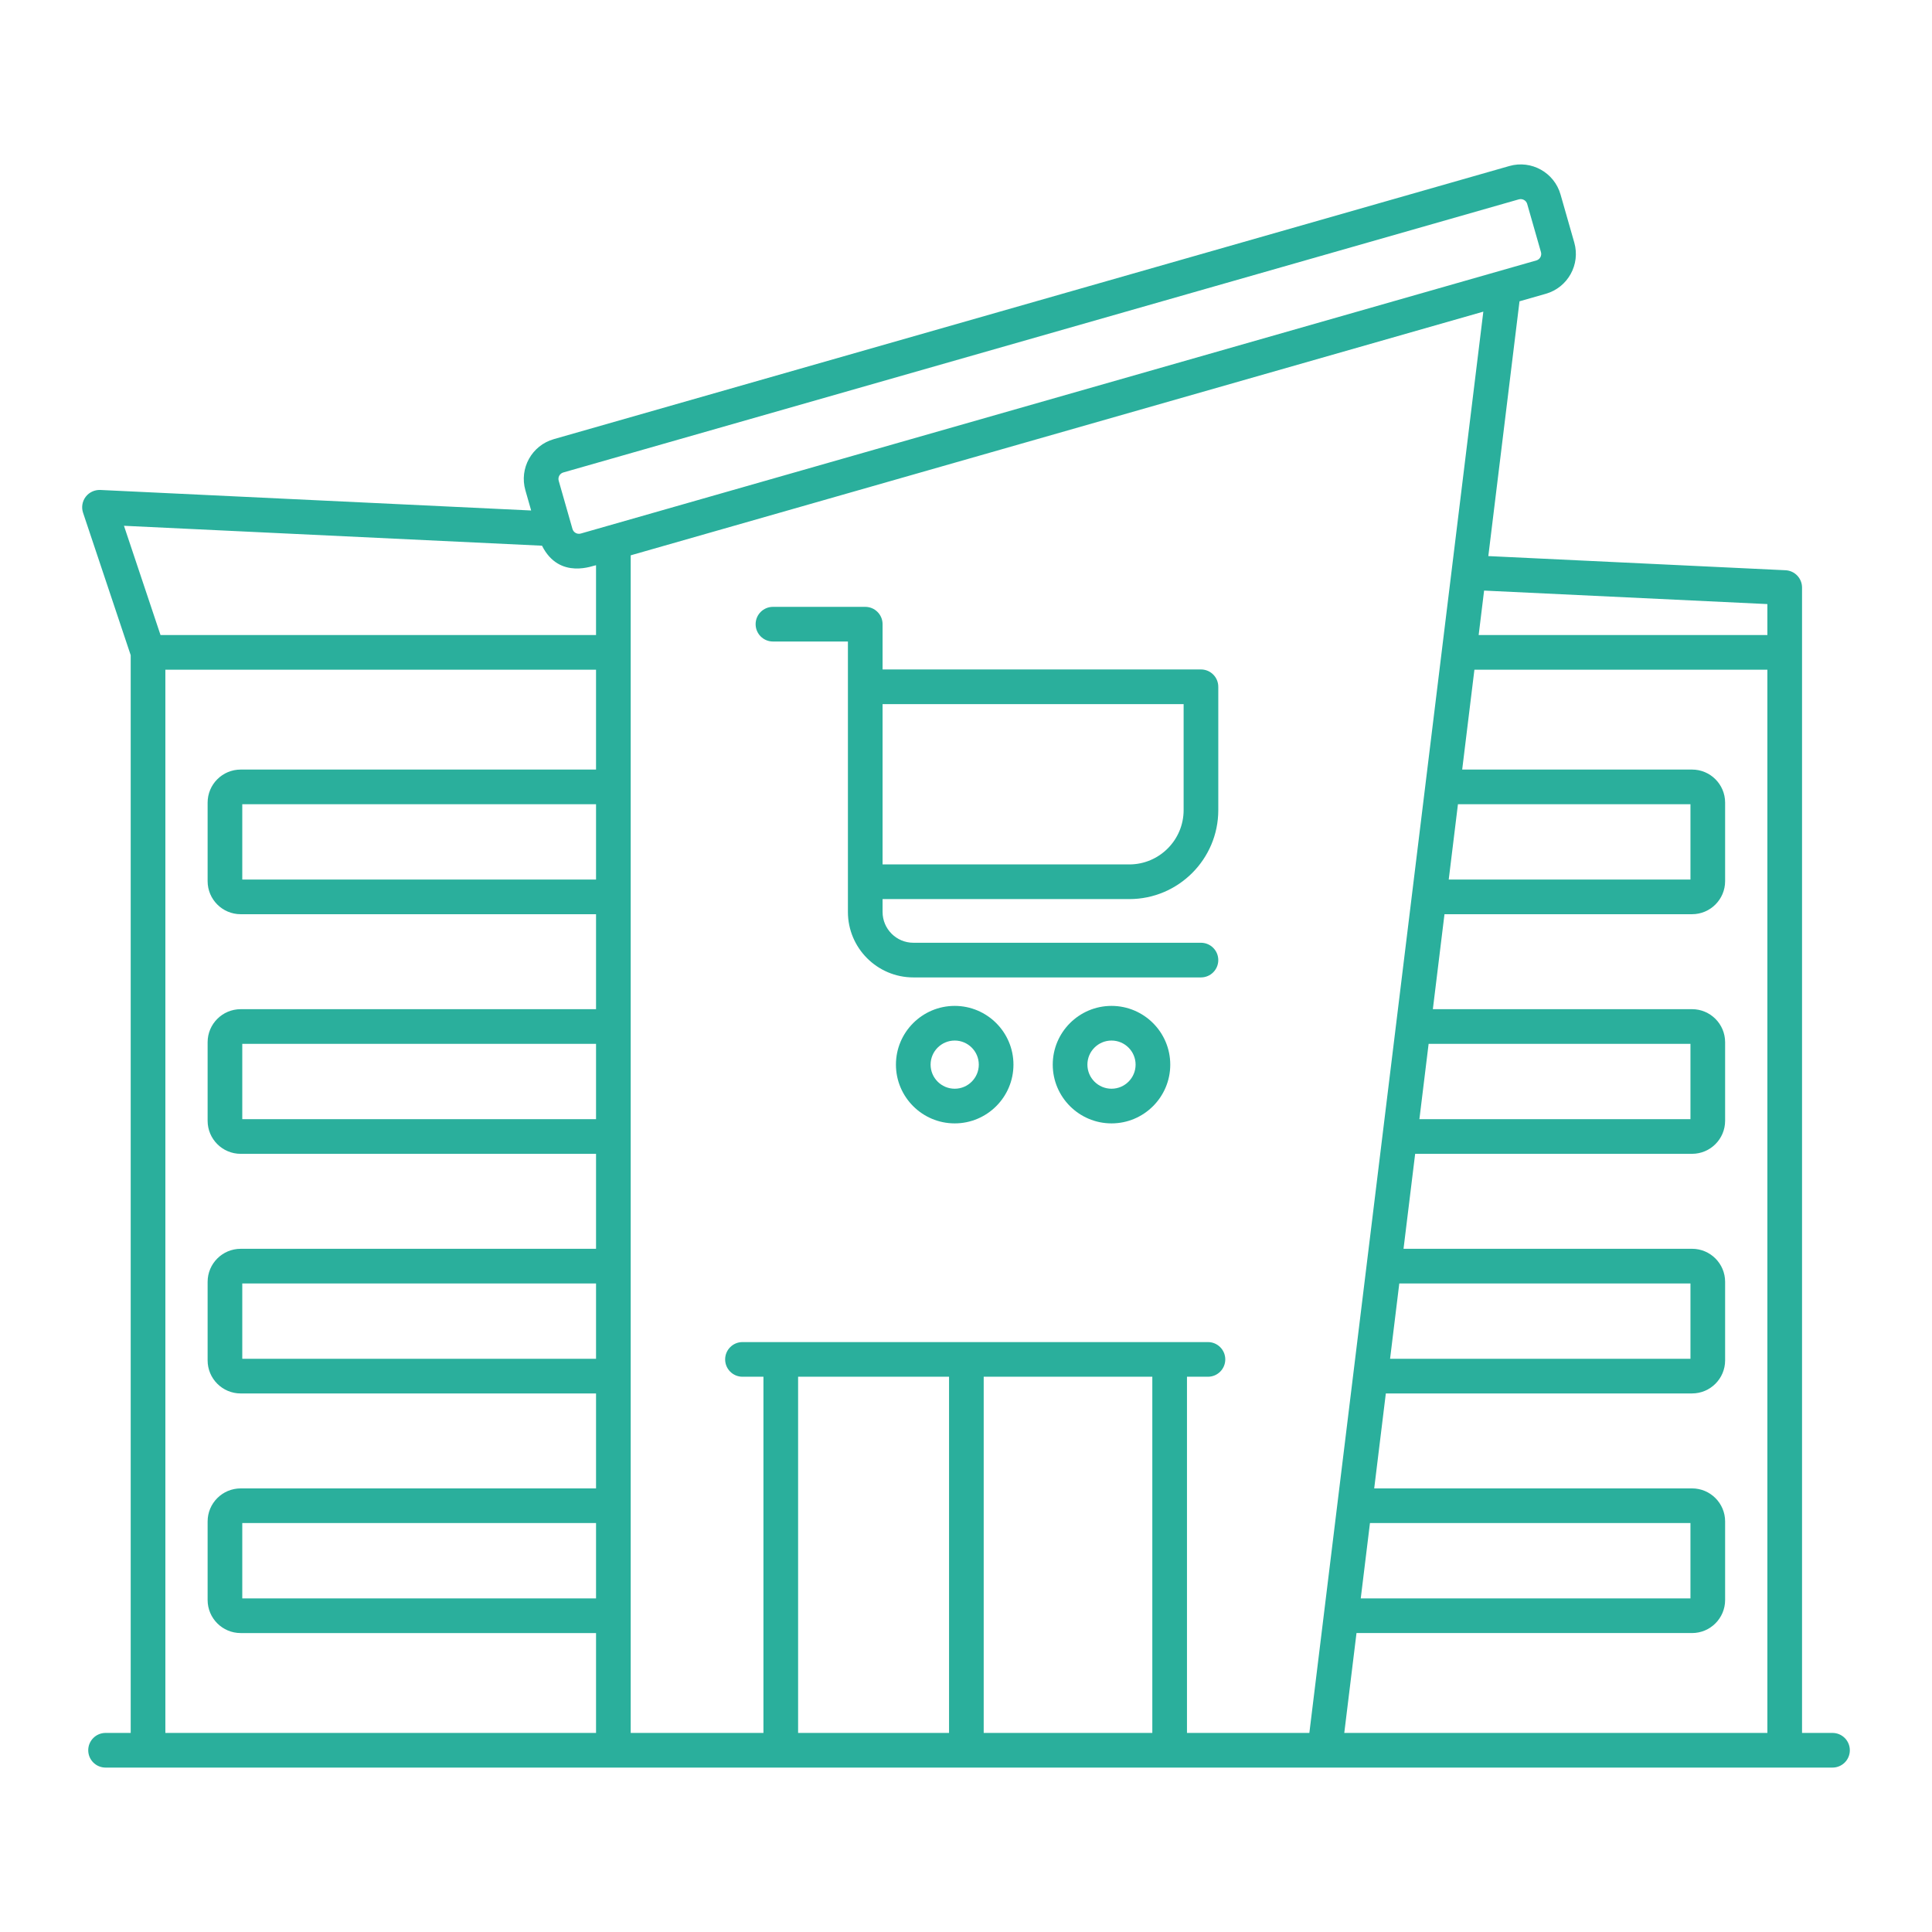 <?xml version="1.0" encoding="utf-8"?>
<!-- Generator: Adobe Illustrator 16.0.0, SVG Export Plug-In . SVG Version: 6.00 Build 0)  -->
<!DOCTYPE svg PUBLIC "-//W3C//DTD SVG 1.1//EN" "http://www.w3.org/Graphics/SVG/1.1/DTD/svg11.dtd">
<svg version="1.1" id="Layer_1" xmlns="http://www.w3.org/2000/svg" xmlns:xlink="http://www.w3.org/1999/xlink" x="0px" y="0px"
	 width="1080px" height="1080px" viewBox="0 0 1080 1080" enable-background="new 0 0 1080 1080" xml:space="preserve">
<g id="_x31_5_Shopping_Mall">
	<g>
		<path fill="#2AAF9C" d="M73.063,366.251v602.465H59.01c-5.35,0-9.688,4.337-9.688,9.688c0,5.351,4.337,9.688,9.688,9.688h965.37
			c5.351,0,9.688-4.337,9.688-9.688c0-5.352-4.338-9.688-9.688-9.688h-17.028c0-89.054,0-499.036,0-640.269
			c0-5.17-4.063-9.433-9.229-9.678l-166.143-7.914l17.434-142.423l14.746-4.215c12.256-3.51,19.381-16.339,15.88-28.599
			l-7.697-26.92c-3.506-12.271-16.333-19.404-28.599-15.89L309.585,245.483c-12.294,3.501-19.409,16.299-15.89,28.599l3.223,11.283
			L56.08,273.892c-3.16-0.128-6.254,1.283-8.185,3.831c-1.93,2.55-2.479,5.889-1.462,8.92L73.063,366.251z M333.188,491.677H135.435
			v-42.108h197.754v42.108H333.188z M333.188,625.619H135.435v-42.104h197.754v42.104H333.188z M333.188,759.564H135.435v-42.109
			h197.754v42.109H333.188z M333.188,893.508H135.435v-42.108h197.754v42.108H333.188z M92.437,374.366h240.75v55.827H134.532
			c-10.184,0-18.472,8.286-18.472,18.472v43.915c0,10.185,8.288,18.472,18.472,18.472h198.657v53.089H134.532
			c-10.184,0-18.472,8.283-18.472,18.469v43.921c0,10.185,8.288,18.468,18.472,18.468h198.657v53.089H134.532
			c-10.184,0-18.472,8.288-18.472,18.472v43.915c0,10.186,8.288,18.473,18.472,18.473h198.657v53.083H134.532
			c-10.184,0-18.472,8.287-18.472,18.472v43.915c0,10.184,8.288,18.472,18.472,18.472h198.657v55.831H92.437V374.366z
			 M446.145,769.607h84.379v199.105h-84.379V769.607z M549.895,968.714V769.607h94.257v199.105L549.895,968.714L549.895,968.714z
			 M815.001,449.569h129.976v42.108H809.848L815.001,449.569z M798.607,583.515h146.369v42.104H793.454L798.607,583.515z
			 M782.213,717.457h162.766v42.11H777.06L782.213,717.457z M765.817,851.398h179.159v42.108H760.664L765.817,851.398z
			 M751.458,968.714l6.835-55.831h187.589c10.185,0,18.472-8.288,18.472-18.472v-43.915c0-10.185-8.287-18.472-18.472-18.472H768.19
			l6.495-53.083h171.192c10.185,0,18.474-8.287,18.474-18.473v-43.915c0-10.184-8.289-18.472-18.474-18.472H784.582l6.499-53.089
			h154.798c10.186,0,18.473-8.283,18.473-18.468v-43.921c0-10.186-8.287-18.469-18.473-18.469h-144.9l6.498-53.089h138.402
			c10.186,0,18.473-8.288,18.473-18.472v-43.913c0-10.185-8.287-18.472-18.473-18.472H817.372l6.835-55.827h163.768v594.348H751.458
			V968.714z M987.975,337.684v17.303H826.58l3.041-24.847L987.975,337.684z M731.938,968.714h-68.409V769.607h11.722
			c5.35,0,9.688-4.337,9.688-9.688c0-5.35-4.337-9.688-9.688-9.688c-115.765,0-183.961,0-260.202,0c-5.35,0-9.688,4.337-9.688,9.688
			c0,5.35,4.337,9.688,9.688,9.688h11.722v199.105h-74.202v-658.28l476.622-136.222L731.938,968.714z M314.906,264.108
			l534.158-152.674c2.016-0.525,4.082,0.59,4.649,2.582l7.697,26.92c0.567,1.996-0.591,4.078-2.582,4.649l-534.174,152.67
			c-2.002,0.572-4.071-0.597-4.642-2.582l-7.69-26.924C311.755,266.779,312.892,264.687,314.906,264.108z M302.986,305.051
			c9.771,19.484,29.23,10.811,30.201,10.918v39.017H89.727l-20.43-61.069L302.986,305.051z"/>
		<path fill="#2AAF9C" d="M432.084,358.61h41.905v151.184c0,20.174,16.413,36.589,36.589,36.589H671.34
			c5.351,0,9.688-4.337,9.688-9.688s-4.337-9.688-9.688-9.688H510.578c-9.494,0-17.212-7.72-17.212-17.212v-7.199h137.926
			c27.426,0,49.738-22.313,49.738-49.738v-68.943c0-5.349-4.337-9.688-9.688-9.688H493.366v-25.302c0-5.35-4.337-9.688-9.688-9.688
			h-51.594c-5.349,0-9.688,4.337-9.688,9.688C422.396,354.271,426.735,358.61,432.084,358.61L432.084,358.61z M661.654,393.599
			v59.257c0,16.739-13.623,30.363-30.365,30.363H493.364v-89.619h168.29V393.599z"/>
		<path fill="#2AAF9C" d="M533.69,562.3c-18.117,0-32.855,14.73-32.855,32.837c0,18.107,14.74,32.843,32.855,32.843
			c18.106,0,32.837-14.732,32.837-32.843C566.527,577.03,551.798,562.3,533.69,562.3z M533.69,608.604
			c-7.437,0-13.48-6.043-13.48-13.468c0-7.421,6.045-13.462,13.48-13.462c7.421,0,13.463,6.041,13.463,13.462
			C547.153,602.564,541.111,608.604,533.69,608.604z"/>
		<path fill="#2AAF9C" d="M621.346,562.3c-18.117,0-32.854,14.73-32.854,32.837c0,18.107,14.74,32.843,32.854,32.843
			c18.107,0,32.837-14.732,32.837-32.843C654.185,577.03,639.455,562.3,621.346,562.3z M621.346,608.604
			c-7.436,0-13.479-6.043-13.479-13.468c0-7.421,6.045-13.462,13.479-13.462c7.421,0,13.462,6.041,13.462,13.462
			C634.808,602.564,628.769,608.604,621.346,608.604z"/>
	</g>
</g>
<g id="Layer_1_1_">
</g>
</svg>
